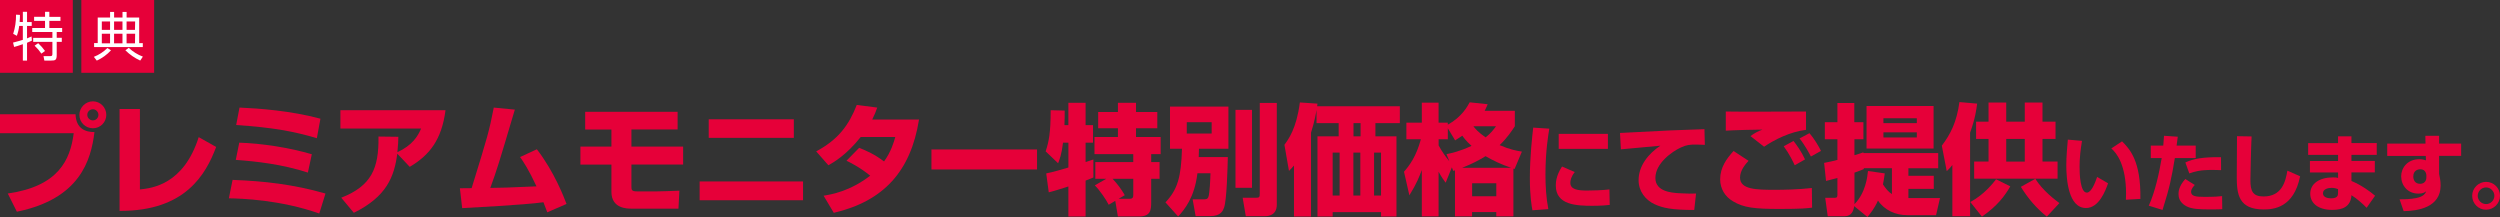 <?xml version="1.0" encoding="UTF-8"?>
<svg id="_レイヤー_2" data-name="レイヤー_2" xmlns="http://www.w3.org/2000/svg" width="920" height="79.85" viewBox="0 0 920 79.85">
  <rect x="0" y="0" width="920" height="79.85" fill="#333333" stroke="none"/>
  <defs>
    <style>
      .cls-1 {
        fill: #e60039;
      }

      .cls-2 {
        fill: #fff;
      }
    </style>
  </defs>
  <g id="_レイヤー_1-2" data-name="レイヤー_1">
    <g>
      <g>
        <rect class="cls-1" width="26.79" height="26.79"/>
        <rect class="cls-1" x="29.93" width="26.79" height="26.79"/>
        <g>
          <path class="cls-2" d="M8.41,8.11v-3.77h1.54v3.77h1.72v1.44h-1.72v4.58c.97-.39,1.26-.52,1.66-.72l.14,1.53c-.48.22-.94.46-1.8.79v6.57h-1.54v-6.04c-1.37.51-2.36.78-3.22,1.02l-.39-1.61c1.91-.47,2.93-.8,3.6-1.01v-5.11h-1.34c-.14,1.24-.43,2.46-.86,3.63l-1.35-.71c.73-2.28,1.08-4.67,1.05-7.07l1.44.08c0,.57,0,1.31-.11,2.59l1.18.04ZM18.16,4.35v1.85h4.09v1.48h-4.09v2.63h4.71v1.47h-2v2.14h1.87v1.48h-1.87v4.71c0,1.99-.44,2.18-2.1,2.18h-2.45l-.31-1.64h2.46c.69,0,.81-.21.81-.85v-4.39h-7.07v-1.48h7.07v-2.16h-7.42v-1.47h4.71v-2.63h-4.02v-1.48h4.03v-1.85h1.57ZM15.23,19.73c-.73-1.06-1.56-2.04-2.5-2.92l1.32-.92c.94.87,1.78,1.83,2.52,2.87l-1.34.97Z"/>
          <path class="cls-2" d="M34.54,20.92c1.87-.73,3.56-1.83,4.98-3.25l1.33.85c-1.47,1.6-3.25,2.89-5.23,3.79l-1.08-1.39ZM52.54,17.32h-17.91v-1.46h1.33V6.44h4.55v-2.06h1.48v2.07h3.09v-2.07h1.51v2.07h4.63v9.42h1.33v1.45ZM40.5,7.9h-3.03v3.1h3.03v-3.1ZM40.5,12.41h-3.03v3.53h3.03v-3.53ZM45.07,7.9h-3.09v3.1h3.09v-3.1ZM45.07,12.41h-3.09v3.53h3.09v-3.53ZM47.37,17.58c1.5,1.43,3.27,2.54,5.21,3.26l-.98,1.45c-2.03-.93-3.88-2.21-5.46-3.78l1.24-.93ZM49.72,7.9h-3.14v3.1h3.09l.06-3.1ZM49.72,12.41h-3.14v3.53h3.09l.06-3.53Z"/>
        </g>
      </g>
      <g>
        <path class="cls-1" d="M27.8,42.05c.18,5.24,3.57,6.56,6.96,6.56-1.28,10.48-5.42,24.58-28.55,29.3l-3.35-6.7c18.63-2.64,23-12.33,24.27-22.2H0v-6.96h27.8ZM39.12,42.27c0,2.69-2.16,4.93-4.93,4.93s-4.98-2.2-4.98-4.93,2.29-4.98,4.98-4.98,4.93,2.2,4.93,4.98ZM32.12,42.27c0,1.1.92,2.03,2.07,2.03s2.03-.93,2.03-2.03-.93-2.07-2.03-2.07-2.07.88-2.07,2.07Z"/>
        <path class="cls-1" d="M51.49,69.72c4.41-.48,16.08-1.76,21.63-19.25l6.43,3.61c-3.79,10.04-11.32,23.66-35.55,23.52v-37.49h7.49v29.6Z"/>
        <path class="cls-1" d="M117.48,78.57c-14.41-5.07-28.59-5.51-33.26-5.59l1.37-6.78c11.67.44,22.29,1.63,34.19,5.02l-2.29,7.36ZM113.29,63.51c-9.47-3.08-19.07-4.14-26.52-4.67l1.28-6.34c8.28.26,18.41,1.81,26.7,4.27l-1.45,6.74ZM116.6,50.86c-8.24-2.47-16.17-3.96-29.69-4.85l1.23-6.43c7,.31,18.86,1.15,29.78,4.1l-1.32,7.18Z"/>
        <path class="cls-1" d="M125.58,72.76c11.1-4.36,13.88-10.75,13.7-22.51l7.31.09c-.04,1.54-.04,2.69-.35,5.68,5.55-2.6,7.58-5.95,8.72-8.72h-29.69v-6.74h38.68c-1.41,10.88-5.86,16.52-13.17,20.84l-4.58-4.85c-1.1,8.37-3.83,15.77-15.99,21.76l-4.63-5.55Z"/>
        <path class="cls-1" d="M197.56,54.92c6.39,8.28,9.91,17.49,10.93,20.13l-7.09,3.08c-.62-1.67-.93-2.51-1.41-3.7-7.44,1.01-26.83,1.98-29.91,2.16l-.84-7.31c.7,0,3.39,0,4.32-.04,6.12-19.82,6.34-20.57,8.15-29.65l7.75.75c-5.9,19.87-6.56,22.07-9.03,28.81,4.32-.04,5.59-.09,17-.57-2.86-6.17-4.8-9.03-6.04-10.79l6.17-2.86Z"/>
        <path class="cls-1" d="M249.36,41.13v6.52h-17v6.3h19.03v6.61h-19.03v8.06c0,1.32.13,1.81,2.07,1.81h7.31c.62,0,5.9-.13,8.28-.26l-.35,6.61h-17.36c-1.45,0-7.31,0-7.31-6.17v-10.04h-11.41v-6.61h11.41v-6.3h-9.65v-6.52h34.01Z"/>
        <path class="cls-1" d="M295.52,66.77v6.92h-38.06v-6.92h38.06ZM292.13,43.9v6.83h-31.32v-6.83h31.32Z"/>
        <path class="cls-1" d="M316.17,54.39c2.73,1.1,5.68,2.38,9.16,5.02,2.56-3.52,3.57-7,4.14-8.99h-12.73c-5.29,6.65-9.87,9.25-11.89,10.4l-4.49-5.11c8.15-4.36,12.07-9.74,14.93-17.09l7.53.97c-.53,1.54-.93,2.56-1.85,4.41h17.23c-3.04,18.99-12.95,30-31.37,34.32l-3.74-6.3c2.91-.48,9.69-1.63,17.14-7.36-3.79-3.13-7.45-4.89-8.72-5.51l4.67-4.76Z"/>
        <path class="cls-1" d="M381.63,55v7.36h-38.86v-7.36h38.86Z"/>
        <path class="cls-1" d="M385.02,63.81c2.16-.4,6.39-1.63,8.15-2.16v-9.16h-1.98c-.48,4.23-1.32,6.39-1.81,7.58l-4.58-4.36c1.23-3.79,1.81-6.7,1.85-15.15l5.15.13c0,1.81,0,3.66-.09,5.37h1.45v-8.24h6.34v8.24h2.73v6.43h-2.73v7.14c.44-.13,2.6-.84,2.86-.93v6.61c-.62.26-.97.44-2.86,1.15v13.22h-6.34v-11.06c-2.03.66-5.51,1.76-7.22,2.16l-.93-6.96ZM407.13,65.8h-4.05v-6.17h13.96v-2.91h-14.27v-6.3h8.63v-3.22h-7.27v-5.99h7.27v-3.39h6.65v3.39h7.84v5.99h-7.84v3.22h9.07v6.3h-3.48v2.91h3.08v6.17h-3.08v8.5c0,3.04-.18,5.37-4.63,5.37h-7.62l-.97-5.77-2.42,1.45c-.88-1.81-3.35-5.42-5.11-7.14l4.23-2.42ZM411.67,73.15h4.1c1.28,0,1.28-.79,1.28-1.63v-5.73h-7.62c1.81,1.94,3.17,3.74,4.49,6.04l-2.25,1.32Z"/>
        <path class="cls-1" d="M440.65,63.77c-1.06,8.85-4.67,13.26-7.09,15.9l-4.67-5.2c4.49-4.76,5.77-9.3,6.08-19.74h-4.41v-15.51h21.5v15.51h-10.84c-.04,1.59-.04,2.07-.09,3.08h10.71c-.09,4.19-.4,15.73-1.37,18.55-.4,1.1-1.1,3.17-5.15,3.17h-5.33l-1.1-6.17h3.74c1.32,0,1.72-.09,2.03-.79.53-1.23.75-7.05.79-8.81h-4.8ZM436.73,44.96v4.18h9.16v-4.18h-9.16ZM454.66,40.42h6.08v28.68h-6.08v-28.68ZM463.6,37.87h6.26v37.49c0,4.01-3.44,4.19-4.14,4.19h-7.27l-1.15-6.78h4.98c1.23,0,1.32-.31,1.32-1.72v-33.17Z"/>
        <path class="cls-1" d="M476.19,60.91c-.48.57-.88,1.01-1.85,1.98l-1.67-9.6c1.41-1.94,4.45-5.95,5.68-15.59l6.48.44c-.09.57-.09.7-.13.97h30.44v6.21h-8.99v4.85h7.75v29.52h-5.68v-1.63h-17.8v1.63h-5.59v-29.52h7.8v-4.85h-8.15v-4.89c-.18,1.19-.66,4.05-2.03,8.41v30.84h-6.26v-18.77ZM490.42,56.15v15.81h2.56v-15.81h-2.56ZM498.04,56.15v15.81h2.56v-15.81h-2.56ZM498.09,45.31v4.85h2.6v-4.85h-2.6ZM505.66,56.15v15.81h2.56v-15.81h-2.56Z"/>
        <path class="cls-1" d="M534.29,61.57l-2.29,5.68c-.75-1.01-1.54-2.11-2.6-4.05v16.43h-6.17v-17.05c-.97,2.51-1.89,4.98-4.58,9.3l-1.98-8.68c2.03-2.33,4.49-5.59,6.21-11.94h-5.33v-6.12h5.68v-7.36h6.17v7.36h3.39v.75c5.15-2.86,7.18-6.65,8.06-8.24l6.61.7c-.31.79-.53,1.32-1.1,2.42h11.1v5.68c-1.15,1.76-2.73,4.19-5.59,6.96,3.79,1.63,6.26,2.07,8.19,2.38l-2.69,6.39c-.22-.09-.31-.09-.44-.13v17.58h-6.3v-1.59h-8.9v1.59h-6.3v-16.96c-.18.09-.35.13-.62.22l-.53-1.32ZM532.31,56.72c1.76-.35,4.89-1.01,9.21-3.04-2.03-1.81-2.95-3.13-3.39-3.74-1.23.84-1.85,1.23-2.64,1.72l-2.69-4.45v4.05h-3.39v2.25c1.23,2.29,2.73,4.36,3.96,5.86l-1.06-2.64ZM556.06,61.74c-3.79-1.28-6.78-2.78-9.38-4.27-2.25,1.41-4.93,2.82-8.59,4.27h17.97ZM541.74,67.43v4.8h8.9v-4.8h-8.9ZM542.22,46.46c.53.75,1.72,2.2,4.49,4.1,2.03-1.63,2.91-2.86,3.83-4.1h-8.33Z"/>
        <path class="cls-1" d="M570.14,47.36c-.35,2.15-1.41,8.18-1.41,16.88,0,4.23.25,8.56,1.06,12.72l-5.85.42c-.32-1.69-.95-5.25-.95-11.88,0-7.89.88-15.44,1.23-18.54l5.92.39ZM579.51,63.32c-1.3,1.62-1.62,2.96-1.62,3.98,0,2.4,2.68,2.82,6.1,2.82,2.5,0,5.81-.11,8.28-.42l.11,5.71c-1.02.11-2.96.32-6.41.32-5.78,0-13.43-.28-13.43-7.4,0-.92,0-3.59,2.29-7.05l4.69,2.04ZM591.71,49.26v5.53h-18.11v-5.53h18.11Z"/>
        <path class="cls-1" d="M627.4,53.31c-.81-.03-2.04-.11-3.35-.11-2.01,0-3.35.07-5.46,1.06-3.31,1.52-9.41,5.85-9.41,11.24,0,5,5.96,5.43,8.63,5.6,3.63.21,4.86.18,6.34.11l-.67,6.06c-8.14,0-11.56-.7-14.66-2.15-3.24-1.52-5.82-4.69-5.82-8.78,0-5.32,3.56-9.73,8-12.72-2.29.21-12.48,1.13-14.52,1.34l-.32-6.03c19.07-.99,21.18-1.09,30.45-1.37.03,0,.53,0,.63-.03l.14,5.78Z"/>
        <path class="cls-1" d="M643.46,59.19c-1.1,1.19-3.13,3.48-3.13,6.17,0,4.45,6.26,4.49,12.86,4.49,3.44,0,8.5-.09,13.57-.66l.09,7.22c-1.63.22-3.66.48-11.89.48-9.3,0-13.3-.44-17.31-2.86-2.82-1.67-4.63-4.58-4.63-8.02,0-4.45,2.38-7.62,4.93-10.44l5.51,3.61ZM664.6,47.78c-5.95.75-11.54,3.61-15.42,6.21l-5.02-3.92c1.72-1.23,3-1.85,4.45-2.38-.93-.04-11.45.22-13.52.4v-7.05c4.67.13,25.29,0,29.52,0v6.74ZM660.46,60.82c-.44-.97-1.94-4.14-4.05-7l3.61-1.94c1.1,1.41,2.86,3.79,4.23,6.78l-3.79,2.16ZM666.41,57.6c-.35-.66-2.11-4.1-4.18-6.65l3.66-1.94c1.76,2.03,3.52,5.02,4.23,6.52l-3.7,2.07Z"/>
        <path class="cls-1" d="M682.35,75.84c-.22,1.54-.84,3.74-3.57,3.74h-6.17l-.93-6.78h3.48c.93,0,1.01-.44,1.01-1.19v-6.12c-2.25.62-3.04.79-4.19,1.1l-.7-6.65c2.03-.4,3.3-.66,4.89-1.1v-7.58h-4.63v-6.3h4.63v-7.05h6.21v7.05h3.35v6.3h-3.3v5.86c1.45-.44,2.2-.66,3.3-1.06v.26h27.53v5.59h-10.97v2.78h9.34v4.8h-9.34v3.39h11.63l-1.45,6.3h-10.62c-4.27,0-8.37-1.85-10.75-5.37-1.32,2.95-2.86,4.8-3.88,6.04l-4.89-4.01ZM693.59,63.81c-.22,1.5-.35,2.69-.66,4.05.97,1.45,1.94,2.73,3.3,3.57v-9.52h-10.35v.31c-.93.4-1.15.49-3.44,1.32v11.59c4.14-4.18,4.76-10.13,4.98-12.2l6.17.88ZM711.56,54.65h-24.67v-15.64h24.67v15.64ZM693.1,43.51v1.81h12.29v-1.81h-12.29ZM693.1,48.7v1.89h12.29v-1.89h-12.29Z"/>
        <path class="cls-1" d="M718.47,60.73c-.7.88-.97,1.19-2.07,2.25l-1.81-9.38c3.17-4.19,5.46-8.55,6.48-16.04l6.52.57c-.26,1.98-.66,5.37-2.6,10.7v30.75h-6.52v-18.85ZM739.79,68.57c-2.03,3.52-4.76,7.22-10.44,11.15l-4.27-5.37c5.24-2.86,8.37-6.96,9.47-8.37l5.24,2.6ZM731.77,37.73h6.52v7.05h6.83v-7.05h6.52v7.05h4.8v6.34h-4.8v8.33h5.55v6.3h-30.7v-6.3h5.29v-8.33h-4.58v-6.34h4.58v-7.05ZM738.29,51.13v8.33h6.83v-8.33h-6.83ZM753.23,79.72c-3.92-3.17-6.92-6.7-9.56-10.97l5.33-2.95c2.73,4.36,7.27,7.75,8.86,8.94l-4.63,4.98Z"/>
        <path class="cls-1" d="M766.17,51.85c-.52,3.18-.89,6.23-.89,9.44,0,2.81.22,9.59,2.68,9.59,1.57,0,2.93-3.24,3.79-5.77l4.01,2.34c-.93,2.71-3.33,9.1-8.11,9.1-6.51,0-7.25-10.58-7.25-15.73,0-3.18.34-6.97.56-9.44l5.21.46ZM782.33,73.5c.03-.62.06-1.26.06-2.22,0-10.52-3.45-14.99-5.43-16.65l3.95-2.62c2.78,2.81,6.97,7.09,6.75,21.19l-5.34.31Z"/>
        <path class="cls-1" d="M801.42,50.31c-.09.83-.12,1.08-.43,3.27h7.03v4.59h-7.68c-1.2,7.28-1.88,10.73-4.53,19.09l-5.06-1.57c2.28-4.97,3.82-11.9,4.75-17.52h-4.01v-4.59h4.59c.12-1.14.18-2,.28-3.61l5.06.34ZM807.68,68.07c-.52.56-1.36,1.51-1.36,2.53,0,1.63,1.85,1.85,4.93,1.85,3.98,0,5.37-.15,6.48-.28l.06,4.81c-.8.03-1.67.09-4.1.09-4.63,0-7.09-.15-9.04-1.14-.68-.34-2.96-1.63-2.96-4.44,0-.74,0-2.87,2.5-5.61l3.48,2.19ZM817.36,62.62c-.96-.03-1.88-.09-3.27-.09-4.38,0-6.44.56-8.42,1.3l-1.45-4.04c2.84-1.33,6.29-2.04,13.11-1.94l.03,4.78Z"/>
        <path class="cls-1" d="M828.58,50.22c-.22,4.59-.43,15.14-.43,16.07,0,3.98.83,6.01,4.84,6.01,6.72,0,8.11-5.46,8.76-9.5l4.69,2.07c-2.34,11.69-9.9,12.21-13.41,12.21-9.25,0-9.9-5.67-9.9-12,0-2.34.09-12.8.09-14.96l5.37.09Z"/>
        <path class="cls-1" d="M860.4,52.66v-2.5h4.93v2.5h9.31v4.32h-9.31v2.25h8.6v4.22h-8.6v3.15c3.55,1.45,6.97,3.92,8.7,5.43l-3.11,4.44c-1.23-1.26-3.48-3.33-5.58-4.63-.28,4.26-3.3,5.4-7.06,5.4-5.24,0-8.11-2.5-8.11-5.95,0-3.73,3.39-6.01,8.39-6.01,1.02,0,1.36.06,1.85.19v-2h-10.36v-4.22h10.36v-2.25h-11.01v-4.32h11.01ZM860.4,69.59c-.59-.22-1.33-.46-2.37-.46-1.14,0-3.18.37-3.18,2,0,1.73,2.28,1.85,2.99,1.85,2.59,0,2.56-1.26,2.56-2.04v-1.36Z"/>
        <path class="cls-1" d="M892.53,49.97h5.06v2.87h8.11v4.53h-8.11v6.63c.22,1.05.56,2.47.56,4.26,0,8.05-8.33,9.37-13.6,9.44l-1.51-4.35c2.07,0,4.04-.06,6.11-.46,2.93-.59,3.42-1.82,3.7-2.5-.65.46-1.26.86-2.87.86-4.01,0-6.35-3.05-6.35-6.38,0-2.71,1.94-6.29,6.81-6.29.96,0,1.7.25,2.31.43l-.06-1.63h-14.19v-4.53h14.09l-.06-2.87ZM892.9,64.47c0-.34-.22-2.19-2.25-2.19-.34,0-2.56.12-2.56,2.65,0,1.05.46,2.71,2.5,2.71,1.45,0,2.31-.96,2.31-2.31v-.86Z"/>
        <path class="cls-1" d="M920,72.05c0,2.81-2.31,5.12-5.12,5.12-2.84.03-5.12-2.31-5.12-5.12s2.31-5.12,5.12-5.12,5.12,2.25,5.12,5.12ZM911.8,72.05c0,1.67,1.39,3.05,3.08,3.05s3.05-1.39,3.05-3.05-1.39-3.08-3.05-3.08-3.08,1.36-3.08,3.08Z"/>
      </g>
    </g>
  </g>
</svg>